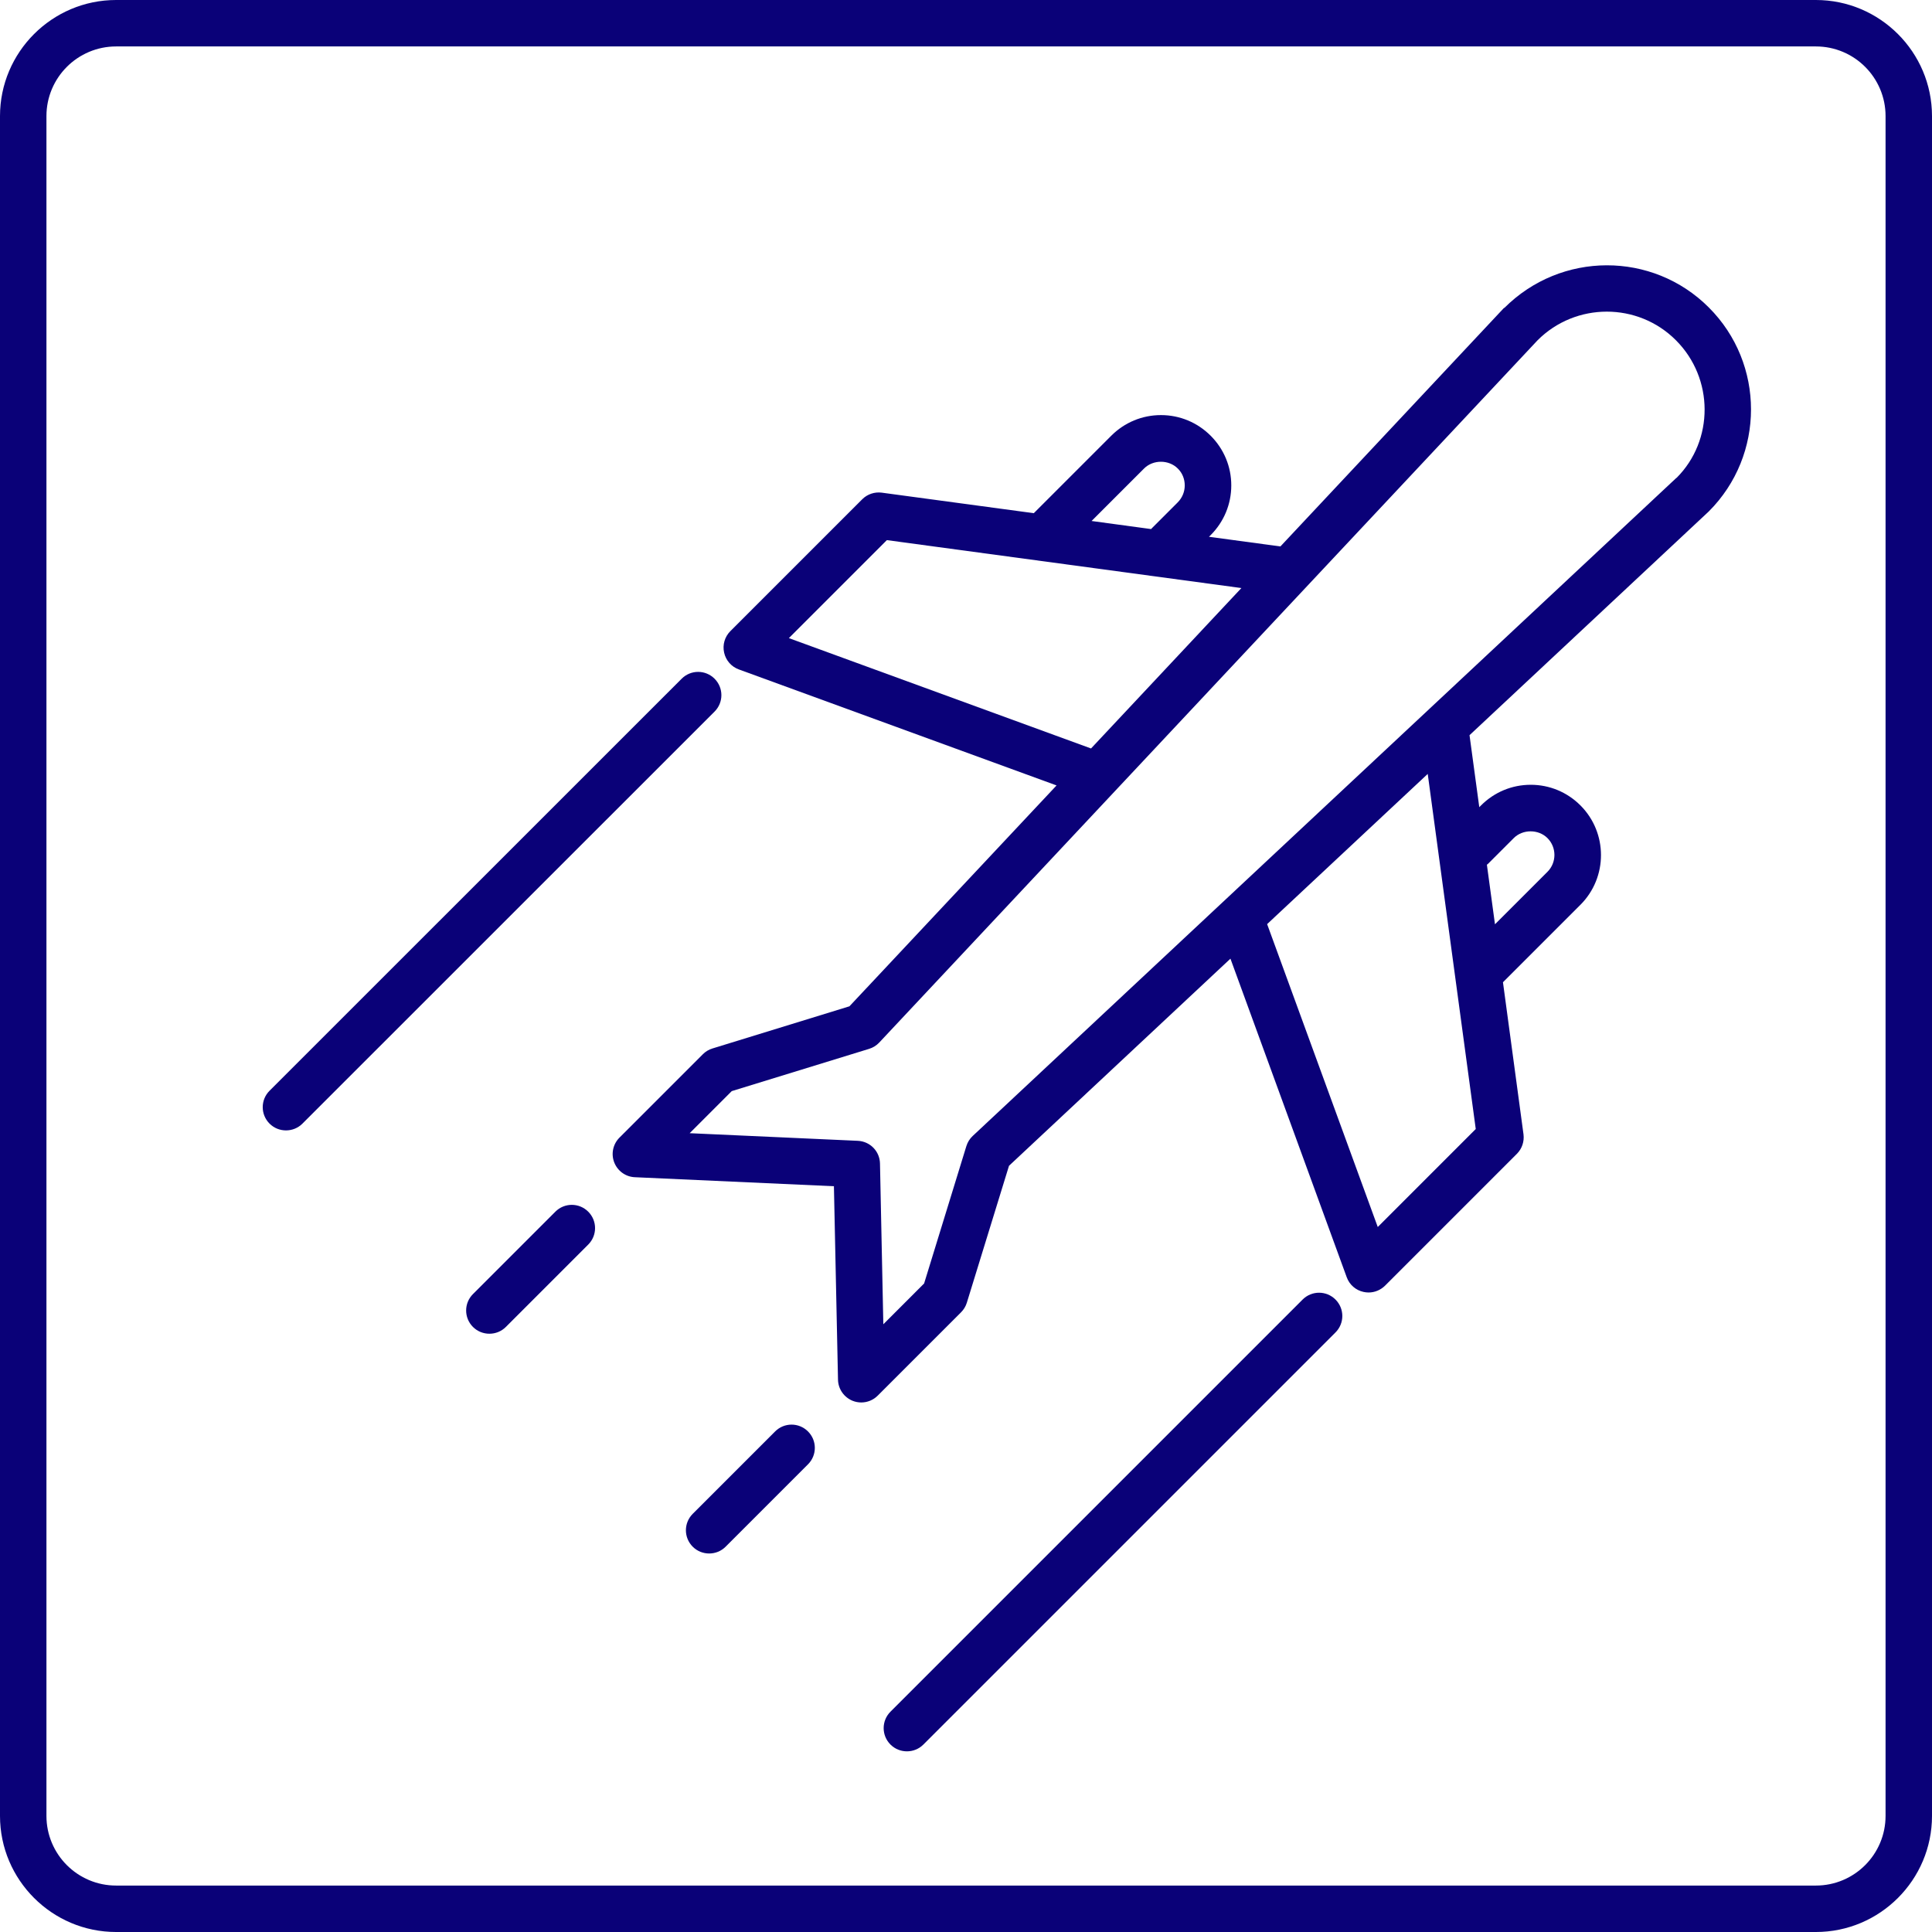 <?xml version="1.0" encoding="UTF-8"?>
<svg xmlns="http://www.w3.org/2000/svg" id="_x32_0" version="1.1" viewBox="0 0 208 208">
  <defs>
    <style>
      .st0 {
        fill: #0a0178;
      }
    </style>
  </defs>
  <path class="st0" d="M161.93,33.14l-24.08,25.69-7.69-1.04.18-.18c1.43-1.43,2.22-3.33,2.22-5.35s-.79-3.92-2.22-5.35c-1.43-1.43-3.33-2.22-5.35-2.22s-3.92.79-5.35,2.22l-8.34,8.34-16.37-2.21c-.77-.1-1.55.16-2.1.71l-14.2,14.2c-.6.6-.86,1.47-.67,2.31.18.83.78,1.52,1.58,1.81l34.21,12.49-22.3,23.78-14.75,4.54c-.39.12-.74.33-1.03.62l-8.98,8.98c-.7.7-.92,1.75-.56,2.67.36.92,1.23,1.55,2.22,1.59l21.43.97.44,20.83c.02,1,.64,1.89,1.57,2.27.3.12.62.18.93.18.65,0,1.29-.25,1.77-.73l8.98-8.98c.29-.29.5-.64.62-1.03l4.54-14.74,23.84-22.3,12.52,34.3c.29.8.97,1.4,1.81,1.58.18.04.36.06.54.06.66,0,1.29-.26,1.77-.73l14.2-14.2c.55-.55.81-1.33.71-2.1l-2.21-16.37,8.34-8.34c2.95-2.95,2.95-7.75,0-10.7-1.43-1.43-3.33-2.22-5.35-2.22s-3.92.79-5.35,2.22l-.19.19-1.05-7.75,25.76-24.09c6.06-6.06,6.06-15.91,0-21.96-6.05-6.06-15.91-6.06-22.02.06ZM123.17,50.44c.97-.97,2.66-.97,3.63,0,.49.48.75,1.13.75,1.82s-.27,1.33-.75,1.82l-2.79,2.79s-.05.06-.08.09l-6.41-.87,5.65-5.65ZM84.93,68.7l10.55-10.55,38.17,5.16-16.19,17.27-32.53-11.88ZM160.18,93.02l2.79-2.79c.97-.97,2.66-.97,3.63,0,1,1,1,2.63,0,3.63l-5.65,5.65-.87-6.41s.06-.05.09-.08ZM158.88,121.55l-10.55,10.55-11.91-32.61,17.29-16.17,5.17,38.23ZM180.48,51.45l-75.76,70.85c-.32.3-.55.67-.68,1.09l-4.55,14.79-4.39,4.39-.36-17.31c-.03-1.32-1.07-2.38-2.39-2.44l-18.1-.82,4.53-4.53,14.79-4.55c.42-.13.79-.36,1.09-.68l70.88-75.61c4.1-4.1,10.79-4.11,14.89,0,4.11,4.11,4.11,10.79.06,14.83Z"></path>
  <path class="st0" d="M76.93,73.07c-.98-.98-2.56-.98-3.54,0l-44.37,44.36c-.98.98-.98,2.56,0,3.54.49.49,1.13.73,1.77.73s1.28-.24,1.77-.73l44.37-44.36c.98-.98.98-2.56,0-3.54Z"></path>
  <path class="st0" d="M59.79,130.45l-8.87,8.87c-.98.98-.98,2.56,0,3.54.49.49,1.13.73,1.77.73s1.28-.24,1.77-.73l8.87-8.87c.98-.98.98-2.56,0-3.54-.98-.98-2.56-.98-3.54,0Z"></path>
  <path class="st0" d="M83.45,154.11l-8.87,8.87c-.98.98-.98,2.56,0,3.54.49.49,1.13.73,1.77.73s1.28-.24,1.77-.73l8.87-8.87c.98-.98.98-2.56,0-3.54-.98-.98-2.56-.98-3.54,0Z"></path>
  <path class="st0" d="M140.24,139.91l-44.37,44.37c-.98.98-.98,2.56,0,3.54.49.49,1.13.73,1.77.73s1.28-.24,1.77-.73l44.37-44.37c.98-.98.98-2.56,0-3.54s-2.56-.98-3.54,0Z"></path>
  <path class="st0" d="M195.5,0H12.5C5.61,0,0,5.61,0,12.5v183c0,6.89,5.61,12.5,12.5,12.5h183c6.89,0,12.5-5.61,12.5-12.5V12.5c0-6.89-5.61-12.5-12.5-12.5ZM203,195.5c0,4.14-3.36,7.5-7.5,7.5H12.5c-4.14,0-7.5-3.36-7.5-7.5V12.5c0-4.14,3.36-7.5,7.5-7.5h183c4.14,0,7.5,3.36,7.5,7.5v183Z"></path>
</svg>
